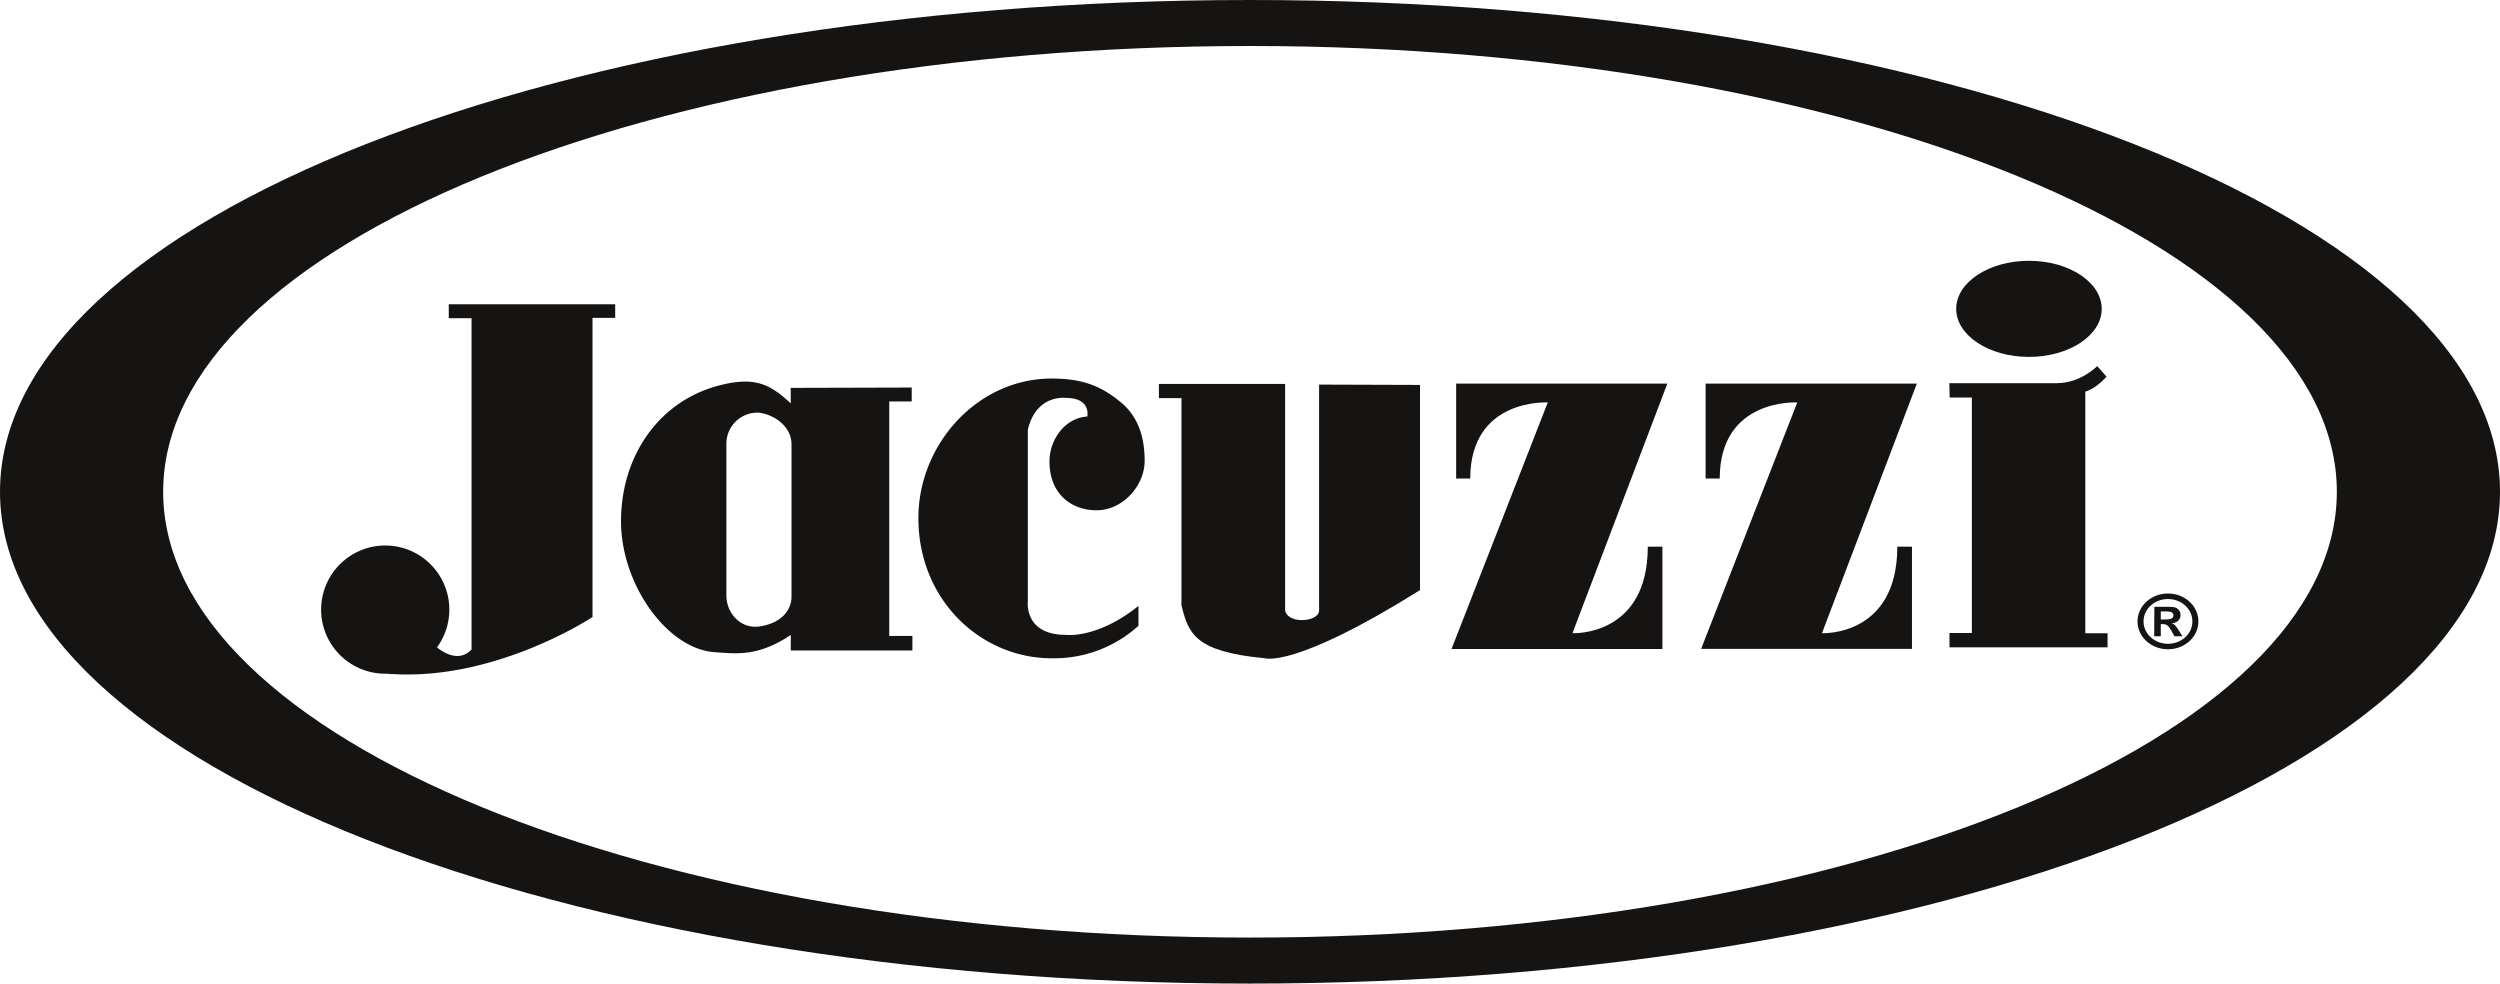 <svg id="Calque_1" data-name="Calque 1" xmlns="http://www.w3.org/2000/svg" viewBox="0 0 755.86 297.38"><defs><style>.cls-1{fill:#161412;}</style></defs><title>partJacuzzi</title><path class="cls-1" d="M400.07,335.62c-208.73,0-377.93,66.57-377.93,148.69S191.34,633,400.07,633,778,566.43,778,484.31,608.79,335.62,400.07,335.62Zm0,283.47c-181.48,0-328.6-60.34-328.6-134.78s147.12-134.78,328.6-134.78,328.6,60.35,328.6,134.78S581.54,619.09,400.07,619.09Z" transform="translate(-22.14 -335.62)"/><path class="cls-1" d="M675.44,520.48h.81c1.71,0,3,0,3,1.19s-1.26,1.24-3,1.24h-.81Zm-2,7.51h2v-3.66H676c1,0,1.61.14,2.76,2.2l.8,1.46H682l-1.16-1.8c-.85-1.34-1.14-1.77-2.07-2.09v0c2-.24,2.64-1.52,2.64-2.5a2.42,2.42,0,0,0-1-2c-.76-.52-1.32-.52-4.91-.52h-2Zm4.18-11.25c4.08,0,7.37,3,7.37,6.76s-3.29,6.76-7.37,6.76-7.39-3-7.39-6.76,3.31-6.76,7.39-6.76m0-1.67c-5.08,0-9.21,3.76-9.21,8.43s4.13,8.42,9.21,8.42,9.19-3.76,9.19-8.42-4.1-8.43-9.19-8.43" transform="translate(-22.14 -335.62)"/><path class="cls-1" d="M154.29,531.39c6.42,5,9.74,1.27,10.42.6V431.82h-6.89v-4.21h50.32v4.11h-6.86v90.46s-28.88,19.14-60.4,17.24l-.37,0c-.61,0-1-.11-1.74-.11a19.38,19.38,0,1,1,15.53-8Z" transform="translate(-22.14 -335.62)"/><path class="cls-1" d="M261.23,527.61v4.68H298V527.9h-7V457h6.79v-4.21l-36.58.1v4.69c-6.47-6.1-11.14-7.95-20.84-5.62-19,4.54-30.47,21.58-30.47,41.24,0,19.2,14,38.51,28.11,39.58,7.1.54,13.38,1.33,23.2-5.16m-10.07-67.23.49,0c5,.69,9.82,4.4,9.82,9.58V515.9c0,5.18-4.28,8.41-9.85,9.14l-.55.05c-5.25.38-9.29-4.25-9.29-9.41V469.75a9.38,9.38,0,0,1,9.38-9.37" transform="translate(-22.14 -335.62)"/><path class="cls-1" d="M360.26,456.63c-5.59-4.38-11-6.56-20.15-6.56-22.49,0-40.3,19.93-40.3,42.16,0,25.08,19.14,42.42,40.29,42.42a38,38,0,0,0,26.25-9.83v-6c-12.5,10-21.89,8.75-21.89,8.75-12.86,0-11.56-10.19-11.56-10.19V465.53c2.61-10.9,11.56-9.6,11.56-9.6,7.63,0,6.43,5.62,6.43,5.62-7,.46-11.45,7.24-11.45,13.57,0,9.86,6.63,14.78,14.26,14.78,7.85,0,14.52-7.37,14.52-15,0-9.6-3.63-15.07-8-18.27" transform="translate(-22.14 -335.62)"/><path class="cls-1" d="M410.69,519.57V451.71H372.53V456h6.82v62.63c2.11,8.45,3.92,14,25.12,16,0,0,8.9,3.29,47-20.6V452l-30.51-.1v68.39c-.25,3.63-10.32,4.1-10.31-.67" transform="translate(-22.14 -335.62)"/><path class="cls-1" d="M466.66,480.3c0-24.38,23.44-23,23.44-23L461,531.84h63.76V500.91h-4.42c0,27.28-22.77,26.15-22.77,26.15l.68-1.81,28-73.65H462.4v28.7Z" transform="translate(-22.14 -335.62)"/><path class="cls-1" d="M542.09,480.3c0-24.38,23.44-23,23.44-23l-29.07,74.51h63.75V500.91h-4.43c0,27.28-22.77,26.15-22.77,26.15l.68-1.81,28-73.65H537.82v28.7Z" transform="translate(-22.14 -335.62)"/><path class="cls-1" d="M613.58,429c0,8,9.87,14.53,22,14.53s22-6.51,22-14.53-9.87-14.53-22-14.53-22,6.51-22,14.53" transform="translate(-22.14 -335.62)"/><path class="cls-1" d="M659,449.45l-2.78-3.14s-5,5.16-12.21,5.16H611.51l.1,4.34h6.71V527h-6.77v4.33h47.8v-4.24h-6.73V454s2.79-.5,6.36-4.43Z" transform="translate(-22.14 -335.62)"/></svg>